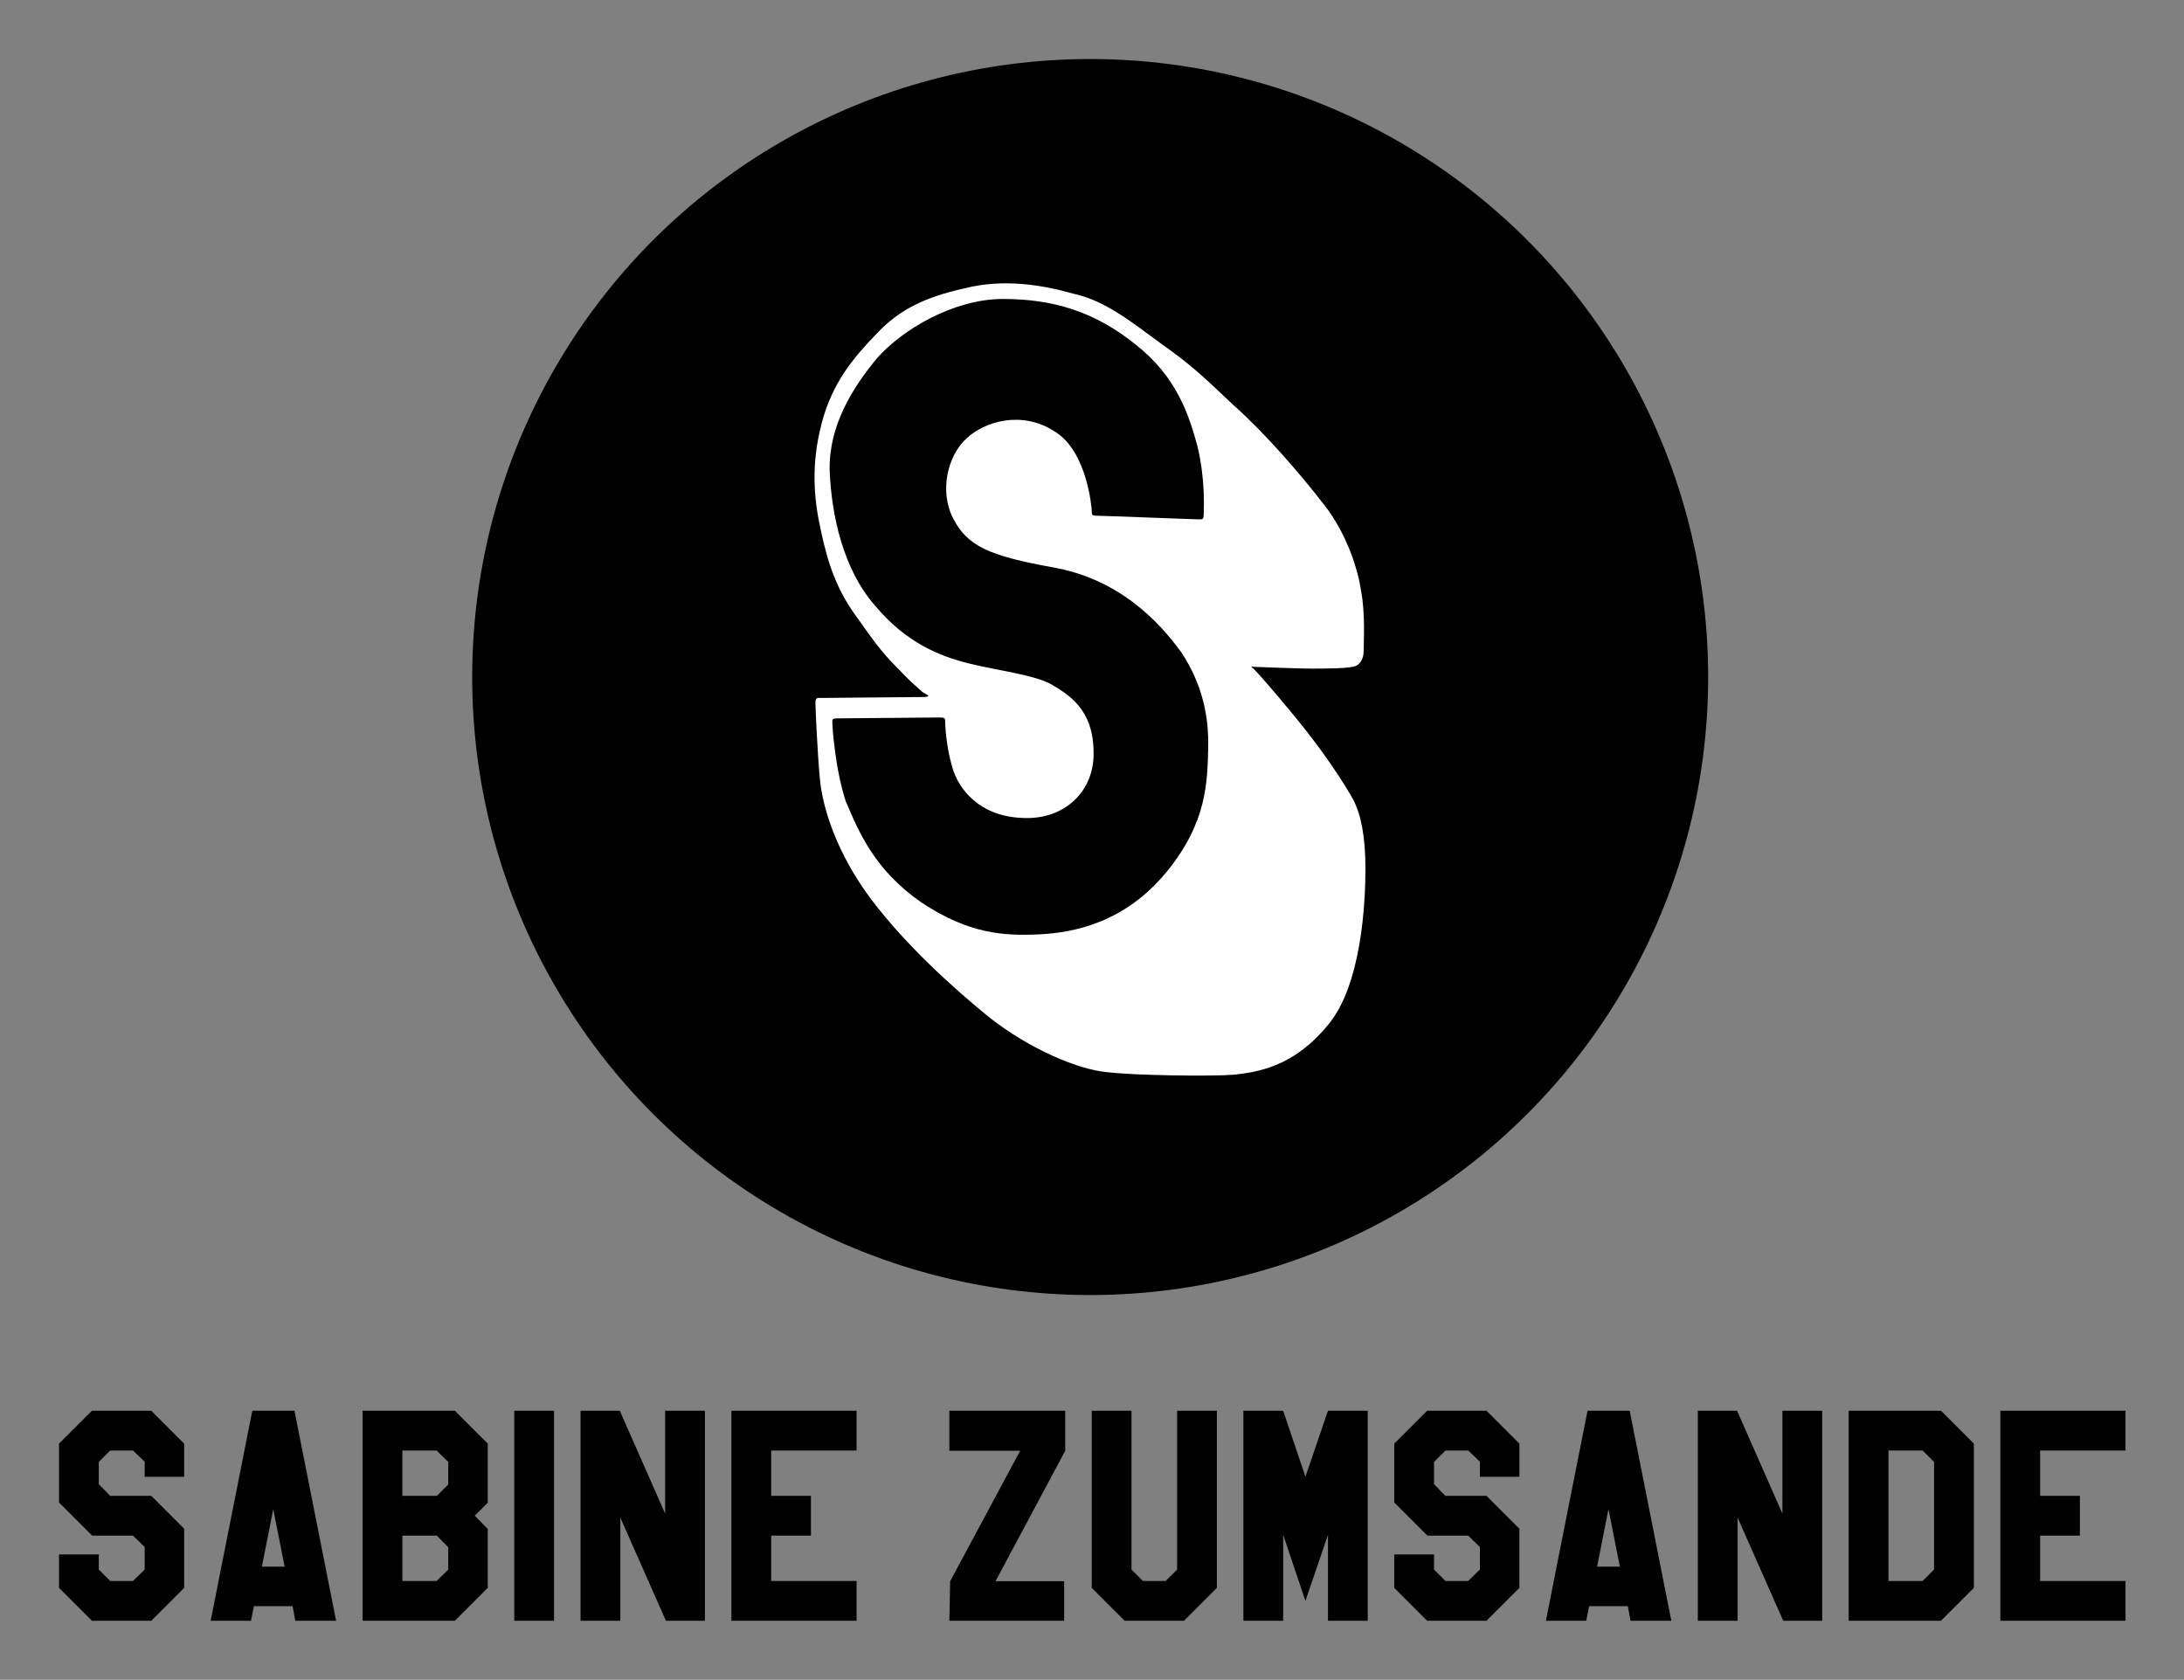 
        <svg xmlns="http://www.w3.org/2000/svg" xmlns:xlink="http://www.w3.org/1999/xlink" version="1.1" width="3171.429" height="2439.136" viewBox="0 0 3171.429 2439.136">
			
			<rect x="0" y="0" width="3171.429" height="2439.136" fill="#808080" stroke="none"/>
			
			<g transform="scale(8.571) translate(10, 10)">
				<defs id="SvgjsDefs1123"/><g id="SvgjsG1124" featureKey="symbolGroupContainer" transform="matrix(2.094,0,0,2.094,70,0)" fill="#000"><circle xmlns="http://www.w3.org/2000/svg" cx="50" cy="50" r="50"/></g><g id="SvgjsG1125" featureKey="monogramFeature-0" transform="matrix(2.509,0,0,2.509,125.594,-1.954)" fill="#ffffff"><path d="M37.32 50.76 c0.54 1.02 0.84 2.52 0.84 4.68 c0 2.22 -0.24 7.92 -2.58 10.62 c-2.28 2.76 -4.68 3.12 -6.3 3.3 c-1.44 0.12 -6.78 0.06 -8.64 -0.18 c-1.86 -0.18 -5.1 -1.5 -7.92 -3.72 c-2.64 -2.16 -5.64 -4.92 -7.92 -7.92 c-2.34 -3.12 -3.3 -6.18 -3.48 -8.16 c-0.18 -1.92 -0.3 -4.86 -0.3 -5.16 c0 -0.36 0.18 -0.3 0.48 -0.3 s5.82 -0.06 6.66 -0.06 c0.9 0 0.3 -0.18 0.06 -0.36 c-0.18 -0.18 -0.72 -0.6 -1.56 -1.5 c-0.9 -0.9 -1.38 -1.44 -2.76 -3.42 c-1.44 -1.92 -2.04 -3.72 -2.52 -6 c-0.48 -2.16 -0.66 -4.44 0.06 -7.2 s2.16 -4.44 3.66 -6 c1.56 -1.68 3.3 -2.52 6 -3.12 c2.58 -0.66 5.22 -0.24 7.32 0.36 c2.22 0.48 4.02 1.98 6 3.42 c2.04 1.44 2.76 2.16 4.8 4.08 c2.1 1.86 4.5 4.62 6.12 6.72 c1.62 2.04 2.34 4.56 2.52 5.82 c0.3 1.56 0.18 3.48 0.18 4.08 c0 0.54 -0.24 0.9 -0.54 1.02 c-0.36 0.18 -2.16 0.18 -3 0.18 c-0.9 0 -3.72 -0.12 -3.9 -0.12 c-0.18 -0.06 -0.18 0 0 0.12 c0.18 0.18 1.02 1.08 2.94 3.42 c1.86 2.28 3.18 4.32 3.78 5.4 z M27.54 47.34 c0.06 -2.22 -0.42 -4.38 -1.8 -6.48 c-1.56 -2.16 -4.26 -4.98 -8.7 -5.76 c-4.32 -0.78 -5.76 -1.44 -6.72 -3.3 s-0.36 -4.26 0.9 -5.4 c1.2 -1.14 3.72 -1.92 5.94 -0.48 c2.22 1.32 2.52 5.22 2.52 5.4 c0 0.24 0 0.3 0.42 0.3 c0.48 0 6.42 0.24 6.72 0.24 s0.42 0.06 0.42 -0.36 s0.12 -2.28 -0.42 -4.56 c-0.6 -2.22 -1.44 -4.74 -4.2 -6.9 c-2.76 -2.22 -5.58 -3.06 -8.94 -3.06 c-3.3 0 -6.78 2.04 -8.52 4.02 c-1.68 2.04 -3.24 4.56 -3.18 7.56 c0.12 3 0.9 6.66 3.06 9.12 c2.1 2.52 4.38 3.42 6.3 3.9 s4.5 0.78 5.64 1.44 c1.2 0.72 2.76 1.68 2.82 4.44 c0.12 2.76 -1.98 4.74 -4.86 4.56 c-2.82 -0.12 -4.26 -1.92 -4.68 -3.42 c-0.42 -1.44 -0.48 -2.82 -0.48 -3.12 c0 -0.24 -0.12 -0.24 -0.42 -0.24 s-6.54 0.06 -6.84 0.06 c-0.36 0 -0.36 0.06 -0.36 0.24 c0 0.3 0.18 3.12 0.9 5.34 c0.9 2.1 1.92 4.62 5.1 6.84 c3.24 2.16 5.64 2.28 8.04 2.16 c2.28 -0.12 5.7 -0.78 8.52 -4.2 c2.76 -3.36 2.76 -6.12 2.82 -8.34 z"/></g><g id="SvgjsG1126" featureKey="nameFeature-0" transform="matrix(1.123,0,0,1.123,-2.245,219.659)" fill="#000"><path d="M20.88 35.04 l-4.96 4.96 l-8.96 0 l-4.96 -4.96 l0 -5.04 l6 0 l0 2.28 l1.72 1.72 l3.44 0 l1.76 -1.72 l0 -3.4 l-1.76 -1.72 l-6.16 0 l-5 -5 l0 -8.88 l4.96 -4.96 l8.96 0 l4.96 4.96 l0 5 l-5.96 0 l0 -2.28 l-1.76 -1.68 l-3.44 0 l-1.72 1.72 l0 3.36 l1.72 1.76 l6.2 0 l4.96 4.96 l0 8.92 z M43.8 40 l-6.16 0 l-0.4 -2.2 l-5.84 0 l-0.44 2.2 l-6.08 0 l6.28 -31.68 l6.36 0 l6.28 31.68 l0 0 z M36.04 31.84 l-1.72 -8.68 l-1.72 8.68 l3.44 0 z M66.68 35.04 l-4.96 4.96 l-13.92 0 l0 -31.68 l13.92 0 l4.96 4.96 l0 8.92 l-1.96 1.96 l1.96 2 l0 8.88 l0 0 z M60.72 19.44 l0 -3.4 l-1.76 -1.72 l-5.16 0 l0 6.84 l5.2 0 l1.72 -1.72 l0 0 z M60.72 32.28 l0 -3.36 l-1.72 -1.76 l-5.2 0 l0 6.84 l5.16 0 z M70.68 40 l0 -31.68 l6 0 l0 31.68 l-6 0 l0 0 z M99.44 40 l-5.88 0 l-6.88 -15.56 l0 15.56 l-6 0 l0 -31.68 l5.92 0 l6.84 15.52 l0 -15.52 l6 0 l0 31.68 z M122.32 40 l-18.88 0 l0 -31.68 l18.88 0 l0 6 l-12.88 0 l0 6.84 l6 0 l0 6 l-6 0 l0 6.84 l12.88 0 l0 6 z M153.8 14.36 l-10.52 19.68 l10.36 0 l0 5.96 l-17.32 0 l0.12 -5.96 l10.56 -19.68 l-10.68 0 l0 -6.04 l17.48 0 l0 6.04 z M176.68 35.04 l-4.96 4.96 l-8.96 0 l-4.96 -4.96 l0 -26.72 l6 0 l0 23.96 l1.72 1.72 l3.44 0 l1.72 -1.72 l0 -23.96 l6 0 l0 26.72 z M199.44 40 l-6 0 l0 -12.96 l-3.4 9.96 l-3.36 -9.96 l0 12.96 l-6 0 l0 -31.68 l6 0 l3.36 9.96 l3.4 -9.96 l6 0 l0 31.68 z M222.32 35.04 l-4.96 4.96 l-8.96 0 l-4.96 -4.96 l0 -5.04 l6 0 l0 2.28 l1.72 1.72 l3.44 0 l1.76 -1.72 l0 -3.4 l-1.76 -1.72 l-6.16 0 l-5 -5 l0 -8.88 l4.96 -4.96 l8.96 0 l4.96 4.96 l0 5 l-5.96 0 l0 -2.28 l-1.76 -1.68 l-3.44 0 l-1.72 1.72 l0 3.36 l1.72 1.76 l6.2 0 l4.96 4.96 l0 8.92 z M245.24 40 l-6.16 0 l-0.4 -2.2 l-5.84 0 l-0.44 2.2 l-6.08 0 l6.28 -31.68 l6.36 0 l6.28 31.68 l0 0 z M237.48 31.84 l-1.72 -8.68 l-1.72 8.68 l3.44 0 z M268 40 l-5.88 0 l-6.88 -15.56 l0 15.56 l-6 0 l0 -31.68 l5.92 0 l6.84 15.52 l0 -15.52 l6 0 l0 31.68 z M290.88 35.04 l-4.96 4.96 l-13.92 0 l0 -31.68 l13.92 0 l4.96 4.96 l0 21.76 l0 0 z M284.88 32.28 l0 -16.24 l-1.72 -1.72 l-5.16 0 l0 19.68 l5.16 0 z M313.76 40 l-18.88 0 l0 -31.68 l18.88 0 l0 6 l-12.88 0 l0 6.84 l6 0 l0 6 l-6 0 l0 6.84 l12.88 0 l0 6 z"/></g>
			</g>
		</svg>
	